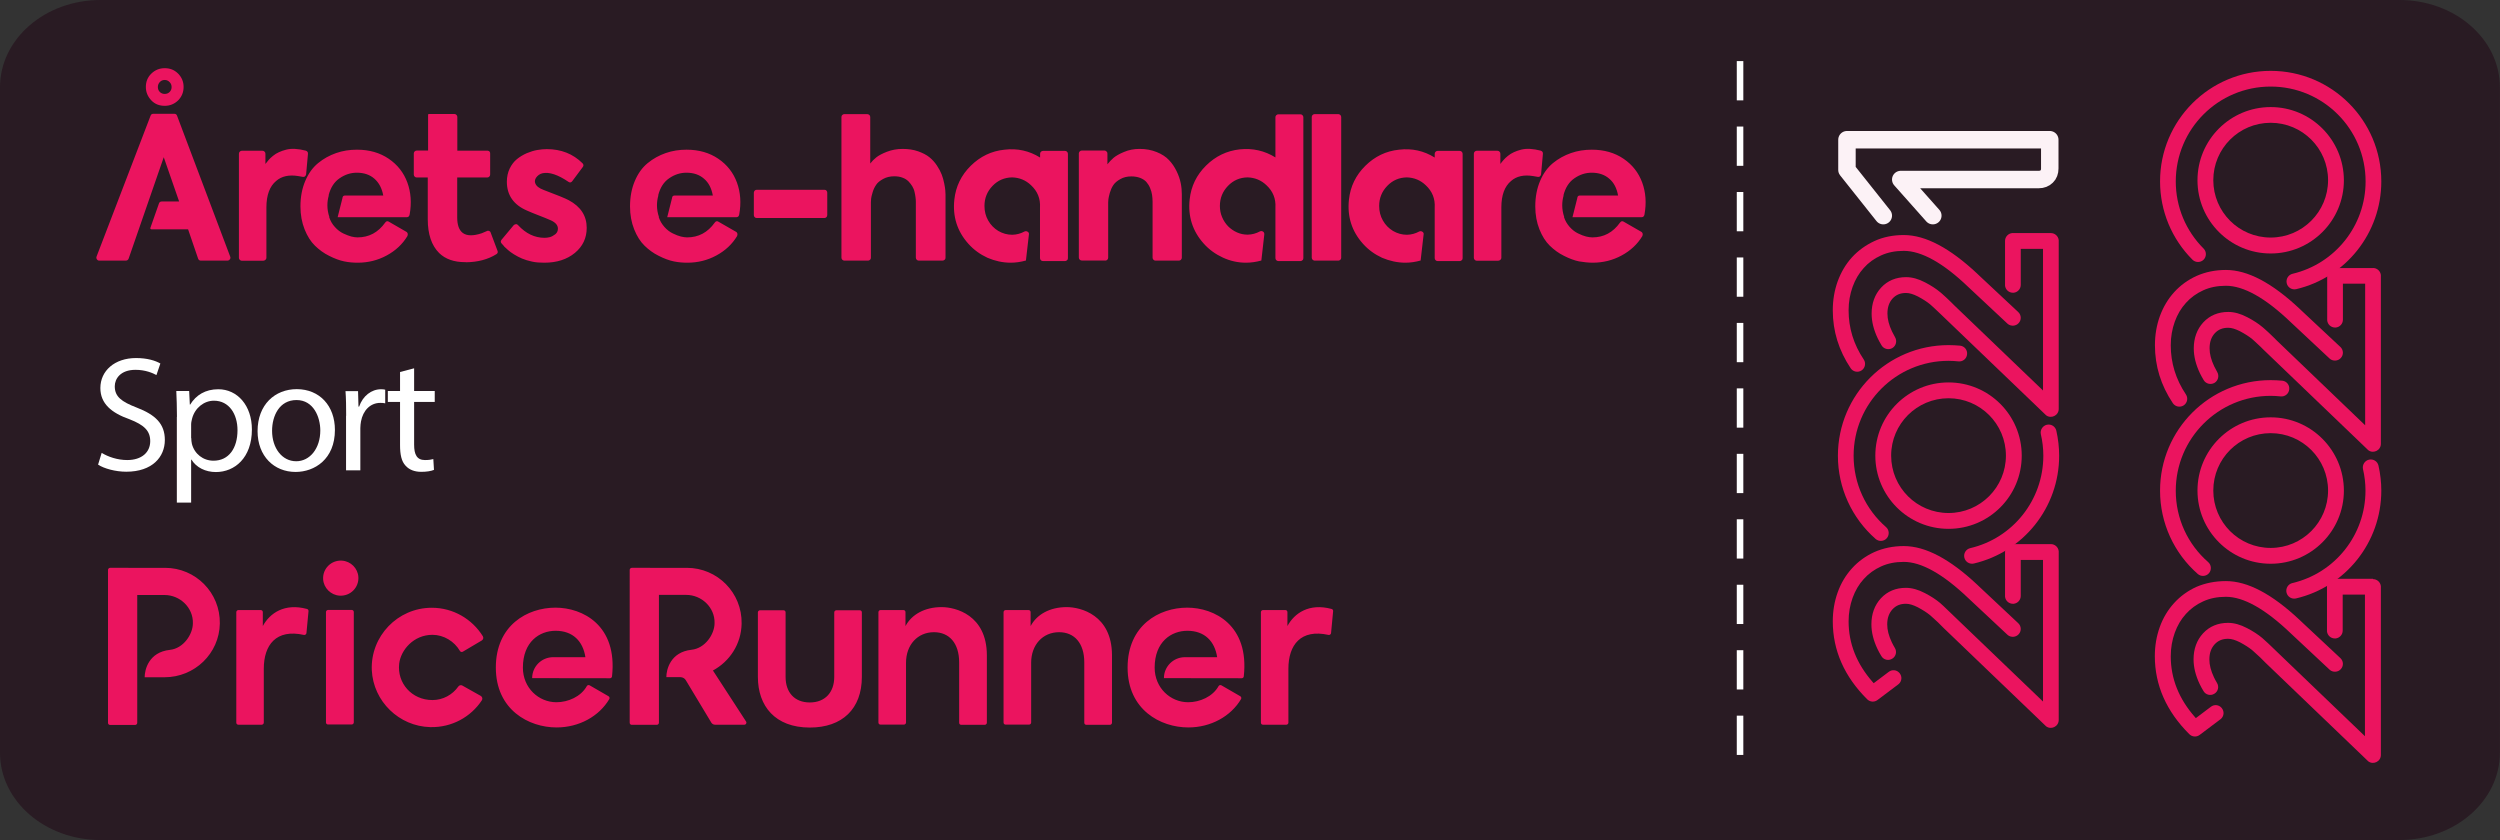<?xml version="1.0" encoding="utf-8"?>
<!-- Generator: Adobe Illustrator 25.2.0, SVG Export Plug-In . SVG Version: 6.00 Build 0)  -->
<svg version="1.1" id="Lager_1" xmlns="http://www.w3.org/2000/svg" xmlns:xlink="http://www.w3.org/1999/xlink" x="0px" y="0px"
	 viewBox="0 0 229.16 77" style="enable-background:new 0 0 229.16 77;" xml:space="preserve">
<rect x="0" y="0" width="229.16" height="77" fill="#333333" stroke="none"/>
<style type="text/css">
	.st0{fill-rule:evenodd;clip-rule:evenodd;fill:#291B23;}
	.st1{fill-rule:evenodd;clip-rule:evenodd;fill:#EB145F;}
	.st2{enable-background:new    ;}
	.st3{fill:#FFFFFF;}
	.st4{fill:#EB145F;}
	.st5{fill:none;stroke:#FCF2F6;stroke-width:1.6;stroke-linecap:round;stroke-linejoin:round;}
	.st6{fill:none;stroke:#FFFFFF;stroke-width:0.6;stroke-linecap:square;stroke-dasharray:3;}
</style>
<g>
	<g id="_x32_021">
		<path id="_x32_91B23_1_" class="st0" d="M9.21,0h210.73c5.09,0,9.21,3.58,9.21,8v61c0,4.42-4.12,8-9.21,8H9.21
			C4.12,77,0,73.42,0,69V8C0,3.58,4.12,0,9.21,0z"/>
		<path id="Logotype" class="st1" d="M71.82,55.94c0.11,0,0.19,0.08,0.19,0.19l0,0v5.92c0,1.41,0.81,2.34,2.22,2.34
			c1.4,0,2.24-0.93,2.24-2.34l0,0v-5.92c0-0.1,0.09-0.19,0.19-0.19l0,0h2.15c0.11,0,0.19,0.08,0.19,0.19l0,0v5.92
			c0,2.92-1.79,4.64-4.77,4.64c-3.19,0-4.76-1.98-4.76-4.64l0,0v-5.92c0-0.1,0.09-0.19,0.19-0.19l0,0H71.82z M50.92,55.7
			c2.48,0,5.7,1.61,5.18,6.3c-0.01,0.1-0.09,0.17-0.19,0.17l0,0l-7.13-0.01c0-1.06,0.86-1.92,1.93-1.92l0,0h2.95
			c-0.22-1.46-1.15-2.42-2.73-2.42c-1.47,0-3,1-3,3.38c0,1.86,1.45,3.17,3.07,3.17c1.07,0,2.25-0.51,2.79-1.48
			c0.05-0.09,0.17-0.12,0.26-0.07l0,0l1.73,1c0.09,0.05,0.12,0.17,0.07,0.26c-0.94,1.59-2.78,2.6-4.83,2.6
			c-2.56,0-5.57-1.62-5.57-5.49S48.33,55.7,50.92,55.7z M108.83,55.7c2.48,0,5.7,1.61,5.18,6.3c-0.01,0.1-0.09,0.17-0.19,0.17l0,0
			l-7.13-0.01c0-1.06,0.86-1.92,1.93-1.92l0,0h2.95c-0.22-1.46-1.15-2.42-2.73-2.42c-1.47,0-3,1-3,3.38c0,1.86,1.45,3.17,3.07,3.17
			c1.07,0,2.25-0.51,2.79-1.48c0.05-0.09,0.17-0.12,0.26-0.07l0,0l1.73,1c0.09,0.05,0.12,0.17,0.07,0.26
			c-0.94,1.59-2.78,2.6-4.83,2.6c-2.56,0-5.57-1.62-5.57-5.49S106.24,55.7,108.83,55.7z M39.58,55.71c1.98,0,3.71,1.05,4.68,2.61
			c0.08,0.14,0.04,0.31-0.1,0.39l0,0l-1.74,1.03c-0.09,0.05-0.21,0.02-0.26-0.07c-0.51-0.88-1.48-1.48-2.52-1.48
			c-1.74,0-2.91,1.41-3.05,2.65c-0.2,1.77,1.15,3.33,3.05,3.33c0.97,0,1.84-0.49,2.37-1.24c0.08-0.12,0.25-0.16,0.37-0.09l0,0
			l1.69,0.95c0.14,0.08,0.19,0.27,0.1,0.4c-1,1.52-2.75,2.51-4.73,2.46c-2.86-0.07-5.22-2.36-5.36-5.22
			C33.95,58.31,36.46,55.71,39.58,55.71z M86.31,55.65c1.28,0,4.13,0.72,4.15,4.39l0,0v6.21c0,0.1-0.09,0.19-0.19,0.19l0,0h-2.16
			c-0.11,0-0.19-0.08-0.19-0.19l0,0v-5.53c0-1.77-0.91-2.77-2.31-2.77c-1.5,0-2.56,1.16-2.56,2.8l0,0v5.48
			c0,0.1-0.09,0.19-0.19,0.19l0,0h-2.15c-0.11,0-0.19-0.08-0.19-0.19l0,0V56.11c0-0.1,0.09-0.19,0.19-0.19l0,0h2.1
			c0.11,0,0.19,0.08,0.19,0.19l0,0v1.28C83.56,56.33,84.76,55.65,86.31,55.65z M97.78,55.65c1.28,0,4.13,0.72,4.15,4.39l0,0v6.21
			c0,0.1-0.09,0.19-0.19,0.19l0,0h-2.16c-0.11,0-0.19-0.08-0.19-0.19l0,0v-5.53c0-1.77-0.91-2.77-2.31-2.77
			c-1.5,0-2.56,1.16-2.56,2.8l0,0v5.48c0,0.1-0.09,0.19-0.19,0.19l0,0h-2.15c-0.11,0-0.19-0.08-0.19-0.19l0,0V56.11
			c0-0.1,0.09-0.19,0.19-0.19l0,0h2.1c0.11,0,0.19,0.08,0.19,0.19l0,0v1.28C95.03,56.33,96.22,55.65,97.78,55.65z M15.13,52.05
			c2.8,0,5.07,2.28,5.02,5.11c-0.05,2.75-2.31,4.92-5.07,4.92l0,0h-1.82c0-0.69,0.37-2.3,2.31-2.51c1.25-0.13,2.11-1.43,2.11-2.44
			c0.04-1.42-1.17-2.59-2.6-2.59l0,0h-2.5v11.72c0,0.1-0.09,0.19-0.19,0.19l0,0h-2.3c-0.11,0-0.19-0.08-0.19-0.19l0,0V52.24
			c0-0.1,0.09-0.19,0.19-0.19l0,0H15.13z M62.96,52.05c2.8,0,5.07,2.28,5.02,5.11c-0.03,1.87-1.09,3.47-2.63,4.3l0,0l3.04,4.68
			c0.08,0.13-0.01,0.29-0.16,0.29l0,0h-2.69c-0.13,0-0.26-0.07-0.33-0.18l0,0l-2.34-3.89c-0.1-0.18-0.29-0.28-0.49-0.29l0,0h-1.3
			c0-0.69,0.37-2.3,2.31-2.51c1.25-0.13,2.11-1.43,2.11-2.44c0.04-1.42-1.17-2.59-2.6-2.59l0,0h-2.5v11.72
			c0,0.1-0.09,0.19-0.19,0.19l0,0h-2.3c-0.11,0-0.19-0.08-0.19-0.19l0,0V52.24c0-0.1,0.09-0.19,0.19-0.19l0,0H62.96z M118.02,57.37
			c0.63-1.16,1.98-2.11,4.04-1.55c0.09,0.02,0.15,0.11,0.14,0.2c-0.03,0.36-0.12,1.26-0.19,2.01c-0.01,0.11-0.12,0.19-0.23,0.17
			c-2.55-0.57-3.68,0.92-3.68,3.1l0,0v4.94c0,0.1-0.09,0.19-0.19,0.19l0,0h-2.14c-0.11,0-0.19-0.08-0.19-0.19l0,0V56.11
			c0-0.1,0.09-0.19,0.19-0.19l0,0h2.05c0.11,0,0.19,0.08,0.19,0.19l0,0V57.37z M24.1,57.37c0.63-1.16,1.98-2.11,4.04-1.55
			c0.09,0.02,0.15,0.11,0.14,0.2c-0.03,0.36-0.12,1.26-0.19,2.01c-0.01,0.11-0.12,0.19-0.23,0.17c-2.55-0.57-3.68,0.92-3.68,3.1l0,0
			v4.94c0,0.1-0.09,0.19-0.19,0.19l0,0h-2.14c-0.11,0-0.19-0.08-0.19-0.19l0,0V56.11c0-0.1,0.09-0.19,0.19-0.19l0,0h2.05
			c0.11,0,0.19,0.08,0.19,0.19l0,0V57.37z M32.24,55.91c0.11,0,0.19,0.08,0.19,0.19l0,0v10.12c0,0.1-0.09,0.19-0.19,0.19l0,0h-2.17
			c-0.11,0-0.19-0.08-0.19-0.19l0,0V56.1c0-0.1,0.09-0.19,0.19-0.19l0,0H32.24z M31.16,51.39l0.18,0c0.81,0.05,1.46,0.7,1.51,1.5
			c0.06,0.97-0.74,1.77-1.72,1.71c-0.8-0.05-1.46-0.7-1.51-1.5c-0.06-0.97,0.74-1.77,1.72-1.71L31.16,51.39z"/>
		<path id="Åretse-handlare" class="st1" d="M15.1,9.7c0.48,0,0.89-0.17,1.23-0.5c0.34-0.35,0.5-0.76,0.5-1.23
			c0-0.48-0.17-0.88-0.5-1.22c-0.34-0.34-0.74-0.5-1.23-0.5s-0.89,0.17-1.23,0.5s-0.5,0.74-0.5,1.22c0,0.48,0.17,0.88,0.5,1.23
			S14.62,9.7,15.1,9.7z M15.1,8.61c-0.18,0-0.33-0.06-0.45-0.18c-0.12-0.12-0.18-0.27-0.18-0.45s0.06-0.33,0.18-0.46
			s0.27-0.19,0.45-0.19s0.33,0.07,0.45,0.2c0.12,0.12,0.18,0.27,0.18,0.45s-0.06,0.33-0.18,0.45C15.43,8.55,15.28,8.61,15.1,8.61z
			 M11.52,23.89c0.13,0,0.22-0.06,0.27-0.18l0,0l3.22-9.3l1.41,4.06h-1.6c-0.12,0-0.21,0.06-0.25,0.18l0,0l-0.79,2.25
			c-0.01,0.02-0.01,0.05,0.02,0.08s0.05,0.04,0.08,0.04l0,0h3.36l0.92,2.69c0.04,0.12,0.13,0.18,0.27,0.18l0,0h2.4
			c0.1,0,0.18-0.04,0.24-0.12c0.06-0.08,0.07-0.16,0.03-0.25l0,0l-4.87-12.91c-0.04-0.12-0.13-0.18-0.25-0.18l0,0h-1.93
			c-0.12,0-0.21,0.06-0.25,0.18l0,0L8.85,23.52c-0.03,0.09-0.02,0.17,0.03,0.25c0.06,0.08,0.13,0.12,0.22,0.12l0,0H11.52z
			 M24.16,23.89c0.07,0,0.13-0.03,0.18-0.08c0.06-0.06,0.08-0.12,0.08-0.18l0,0v-4.62c0-1.12,0.3-1.93,0.89-2.42
			c0.5-0.44,1.18-0.59,2.03-0.45l0,0l0.4,0.07c0.08,0.02,0.15,0.01,0.21-0.04c0.06-0.05,0.1-0.11,0.11-0.19l0,0l0.17-1.88
			c0.01-0.15-0.06-0.24-0.2-0.29c-0.34-0.09-0.66-0.14-0.97-0.16c-0.31-0.02-0.59,0.01-0.83,0.07c-0.24,0.06-0.46,0.14-0.66,0.23
			s-0.38,0.2-0.55,0.34s-0.3,0.26-0.4,0.38s-0.2,0.24-0.29,0.36l0,0v-0.94c0-0.08-0.03-0.14-0.08-0.19
			c-0.05-0.05-0.11-0.08-0.19-0.08l0,0h-1.9c-0.07,0-0.13,0.03-0.18,0.08s-0.08,0.11-0.08,0.19l0,0v9.55c0,0.07,0.03,0.13,0.08,0.18
			c0.06,0.06,0.12,0.08,0.18,0.08l0,0H24.16z M32.79,24.08c0.95,0,1.84-0.22,2.65-0.66c0.82-0.44,1.46-1.04,1.91-1.79
			c0.03-0.1,0.04-0.18,0.01-0.25c-0.03-0.07-0.06-0.11-0.11-0.13l0,0l-1.59-0.92c-0.13-0.09-0.25-0.07-0.35,0.07
			c-0.65,0.91-1.49,1.36-2.54,1.36c-0.17,0-0.36-0.03-0.57-0.08c-0.21-0.06-0.46-0.15-0.73-0.28c-0.27-0.13-0.53-0.32-0.77-0.59
			c-0.24-0.26-0.42-0.57-0.53-0.92l0,0h0.02c-0.12-0.36-0.18-0.72-0.18-1.07c0-0.3,0.04-0.6,0.13-0.91l0,0h-0.02
			c0.18-0.71,0.51-1.23,1.01-1.57c0.49-0.34,1.02-0.51,1.58-0.51c0.65,0,1.19,0.18,1.61,0.55s0.69,0.88,0.81,1.54l0,0h-3.49
			c-0.16,0-0.24,0.08-0.25,0.24l0,0l-0.44,1.75h6.33c0.15,0,0.24-0.08,0.27-0.25c0.19-1.05,0.12-2.03-0.21-2.93s-0.9-1.63-1.71-2.18
			c-0.81-0.55-1.78-0.83-2.91-0.83c-0.67,0-1.31,0.1-1.91,0.31s-1.15,0.51-1.65,0.92c-0.5,0.41-0.89,0.95-1.18,1.64
			c-0.29,0.68-0.44,1.46-0.44,2.33c0,0.77,0.13,1.47,0.38,2.1c0.25,0.63,0.57,1.13,0.95,1.5c0.38,0.37,0.81,0.69,1.3,0.93
			c0.49,0.25,0.95,0.42,1.38,0.51S32.39,24.08,32.79,24.08z M42.7,24.04c1.1-0.01,2.03-0.26,2.8-0.74c0.12-0.08,0.16-0.18,0.1-0.32
			l0,0l-0.62-1.65c-0.02-0.08-0.07-0.13-0.14-0.16s-0.14-0.03-0.21,0.01l0,0l-0.47,0.2c-0.78,0.26-1.36,0.25-1.73-0.02
			c-0.35-0.26-0.52-0.73-0.52-1.43l0,0v-3.66h2.75c0.08,0,0.14-0.03,0.19-0.08c0.05-0.05,0.08-0.11,0.08-0.19l0,0v-1.93
			c0-0.06-0.01-0.1-0.03-0.14c-0.02-0.04-0.06-0.07-0.1-0.09c-0.04-0.02-0.09-0.03-0.13-0.03l0,0h-2.75v-3.09
			c0-0.08-0.03-0.14-0.08-0.19c-0.05-0.05-0.11-0.08-0.19-0.08l0,0h-2.33c-0.06,0-0.08,0.03-0.08,0.08l0,0v3.27H38.2
			c-0.08,0-0.14,0.03-0.19,0.08c-0.05,0.05-0.08,0.11-0.08,0.19l0,0v1.93c0,0.08,0.03,0.14,0.08,0.19c0.05,0.05,0.11,0.08,0.19,0.08
			l0,0h1.01v3.83c0,1.37,0.35,2.4,1.04,3.09c0.57,0.56,1.37,0.84,2.38,0.84l0,0H42.7z M49.9,24.08c1.14,0,2.07-0.3,2.8-0.9
			c0.72-0.6,1.08-1.36,1.08-2.29c0-1.11-0.55-1.95-1.65-2.54c-0.29-0.16-1.06-0.47-2.3-0.94c-0.43-0.16-0.68-0.36-0.77-0.62
			c-0.06-0.16-0.03-0.32,0.07-0.49c0.15-0.22,0.35-0.36,0.6-0.42c0.62-0.13,1.41,0.13,2.38,0.79c0.13,0.09,0.25,0.07,0.35-0.07l0,0
			l0.96-1.29c0.09-0.12,0.08-0.24-0.03-0.35c-0.87-0.86-1.96-1.29-3.27-1.29c-0.28,0-0.57,0.03-0.87,0.08s-0.62,0.15-0.96,0.29
			c-0.34,0.15-0.64,0.33-0.91,0.55s-0.49,0.51-0.66,0.86c-0.17,0.36-0.26,0.76-0.26,1.21c0,1.23,0.62,2.12,1.86,2.65
			c0.16,0.08,0.71,0.3,1.66,0.67c0.32,0.13,0.5,0.21,0.52,0.22c0.43,0.2,0.64,0.45,0.64,0.76c0,0.21-0.08,0.39-0.25,0.52
			c-0.17,0.13-0.34,0.22-0.5,0.26c-0.17,0.04-0.32,0.06-0.47,0.06c-0.91,0-1.72-0.39-2.43-1.16c-0.06-0.07-0.12-0.1-0.2-0.09
			c-0.08,0.01-0.15,0.04-0.2,0.09l0,0l-1.11,1.33c-0.1,0.12-0.1,0.24,0,0.35c0.15,0.16,0.23,0.25,0.25,0.29
			c0.11,0.1,0.23,0.21,0.35,0.32c0.12,0.11,0.3,0.24,0.54,0.39c0.24,0.15,0.48,0.27,0.73,0.38c0.25,0.11,0.56,0.2,0.92,0.28
			S49.51,24.08,49.9,24.08z M63.01,24.08c0.95,0,1.84-0.22,2.65-0.66c0.82-0.44,1.46-1.04,1.91-1.79c0.03-0.1,0.04-0.18,0.01-0.25
			c-0.03-0.07-0.06-0.11-0.11-0.13l0,0l-1.6-0.92c-0.13-0.09-0.25-0.07-0.35,0.07c-0.65,0.91-1.49,1.36-2.54,1.36
			c-0.17,0-0.36-0.03-0.57-0.08s-0.46-0.15-0.73-0.28s-0.53-0.32-0.77-0.59s-0.42-0.57-0.53-0.92l0,0h0.02
			c-0.12-0.36-0.18-0.72-0.18-1.07c0-0.3,0.04-0.6,0.13-0.91l0,0h-0.02c0.18-0.71,0.51-1.23,1.01-1.57
			c0.49-0.34,1.02-0.51,1.58-0.51c0.65,0,1.19,0.18,1.61,0.55c0.43,0.36,0.69,0.88,0.81,1.54l0,0h-3.49c-0.16,0-0.24,0.08-0.25,0.24
			l0,0l-0.44,1.75h6.33c0.15,0,0.24-0.08,0.27-0.25c0.19-1.05,0.12-2.03-0.21-2.93s-0.9-1.63-1.71-2.18
			c-0.81-0.55-1.78-0.83-2.91-0.83c-0.67,0-1.31,0.1-1.91,0.31c-0.6,0.21-1.15,0.51-1.65,0.92c-0.5,0.41-0.89,0.95-1.18,1.64
			c-0.29,0.68-0.44,1.46-0.44,2.33c0,0.77,0.13,1.47,0.38,2.1s0.57,1.13,0.95,1.5c0.38,0.37,0.81,0.69,1.3,0.93
			c0.49,0.25,0.95,0.42,1.38,0.51S62.61,24.08,63.01,24.08z M75.59,19.98c0.07,0,0.12-0.03,0.17-0.08c0.04-0.05,0.07-0.11,0.07-0.19
			l0,0v-2.05c0-0.07-0.02-0.13-0.07-0.18c-0.04-0.06-0.1-0.08-0.17-0.08l0,0h-6.25c-0.07,0-0.12,0.03-0.17,0.08
			c-0.04,0.06-0.07,0.12-0.07,0.18l0,0v2.05c0,0.08,0.02,0.14,0.07,0.19c0.04,0.05,0.1,0.08,0.17,0.08l0,0H75.59z M79.57,23.89
			c0.07,0,0.13-0.03,0.18-0.08c0.06-0.05,0.08-0.11,0.08-0.19l0,0v-5.07c0-0.1,0.01-0.22,0.02-0.34s0.06-0.32,0.14-0.59
			s0.19-0.49,0.33-0.69c0.13-0.2,0.35-0.37,0.64-0.53c0.29-0.16,0.63-0.24,1.02-0.24c0.28,0,0.53,0.04,0.76,0.13
			c0.22,0.08,0.4,0.2,0.54,0.34c0.13,0.14,0.25,0.29,0.34,0.44s0.17,0.33,0.21,0.52s0.08,0.36,0.09,0.5
			c0.02,0.14,0.03,0.28,0.03,0.41l0,0v5.12c0,0.08,0.03,0.14,0.08,0.19c0.05,0.05,0.11,0.08,0.19,0.08l0,0h2.17
			c0.08,0,0.15-0.03,0.2-0.08c0.06-0.05,0.08-0.11,0.08-0.19l0,0v-5.79c0-0.11-0.01-0.24-0.02-0.38c-0.01-0.14-0.04-0.35-0.1-0.64
			c-0.06-0.29-0.13-0.56-0.23-0.81c-0.1-0.26-0.24-0.53-0.44-0.83s-0.43-0.55-0.69-0.76c-0.26-0.21-0.61-0.39-1.03-0.54
			c-0.43-0.15-0.9-0.22-1.41-0.22c-0.53,0-1.01,0.09-1.45,0.26c-0.44,0.17-0.77,0.35-0.98,0.52c-0.21,0.17-0.4,0.36-0.55,0.56l0,0
			v-4.26c0-0.08-0.03-0.14-0.08-0.19c-0.06-0.05-0.12-0.08-0.2-0.08l0,0h-2.1c-0.07,0-0.13,0.03-0.18,0.08
			c-0.06,0.05-0.08,0.11-0.08,0.19l0,0v12.89c0,0.08,0.03,0.14,0.08,0.19c0.06,0.05,0.12,0.08,0.18,0.08l0,0H79.57z M92.65,24.08
			c0.46,0,0.92-0.07,1.39-0.2l0,0l0.28-2.44l-0.01-0.06c-0.01-0.04-0.03-0.08-0.07-0.11l-0.06-0.04c-0.09-0.05-0.18-0.05-0.27-0.01
			c-0.35,0.19-0.72,0.29-1.12,0.3c-0.46,0-0.88-0.12-1.28-0.35c-0.39-0.24-0.7-0.55-0.93-0.96c-0.23-0.4-0.34-0.85-0.34-1.33
			c0-0.72,0.25-1.33,0.74-1.84c0.49-0.51,1.09-0.77,1.8-0.78c0.67,0.02,1.25,0.26,1.73,0.72c0.59,0.55,0.87,1.23,0.82,2.05l0,0v4.63
			c0,0.08,0.03,0.14,0.08,0.19c0.05,0.05,0.11,0.08,0.19,0.08l0,0h2.03c0.07,0,0.13-0.03,0.18-0.08c0.06-0.05,0.08-0.11,0.08-0.19
			l0,0V14.1c0-0.08-0.03-0.14-0.08-0.19s-0.11-0.08-0.19-0.08l0,0H95.6c-0.07,0-0.13,0.03-0.18,0.08c-0.06,0.05-0.08,0.11-0.08,0.19
			l0,0v0.34c-1-0.62-2.08-0.86-3.26-0.72c-1.2,0.12-2.23,0.62-3.1,1.48c-0.87,0.86-1.37,1.89-1.5,3.09
			c-0.17,1.56,0.26,2.91,1.29,4.06c0.49,0.55,1.08,0.97,1.75,1.28C91.2,23.92,91.91,24.08,92.65,24.08z M101.31,23.89
			c0.08,0,0.14-0.03,0.19-0.08c0.05-0.05,0.08-0.11,0.08-0.19l0,0v-5.07c0-0.08,0.01-0.18,0.02-0.29c0.01-0.12,0.06-0.31,0.13-0.58
			c0.08-0.27,0.18-0.5,0.32-0.71s0.35-0.39,0.64-0.55c0.29-0.17,0.63-0.25,1.02-0.25c0.3,0,0.57,0.05,0.81,0.14
			c0.24,0.1,0.43,0.22,0.56,0.37c0.13,0.15,0.25,0.33,0.34,0.55c0.09,0.21,0.15,0.42,0.18,0.62s0.05,0.42,0.05,0.65l0,0v5.12
			c0,0.08,0.03,0.14,0.08,0.19c0.05,0.05,0.11,0.08,0.18,0.08l0,0h2.15c0.08,0,0.14-0.03,0.19-0.08c0.05-0.05,0.08-0.11,0.08-0.19
			l0,0v-5.81c0-0.34-0.03-0.68-0.1-1.02c-0.07-0.35-0.19-0.71-0.38-1.1s-0.42-0.73-0.7-1.02c-0.28-0.3-0.65-0.54-1.12-0.73
			s-0.99-0.29-1.57-0.29c-0.51,0-0.99,0.09-1.43,0.28c-0.44,0.18-0.76,0.37-0.97,0.55c-0.21,0.18-0.39,0.38-0.55,0.58l0,0v-0.99
			c0-0.03-0.01-0.07-0.02-0.1s-0.03-0.06-0.06-0.08c-0.03-0.02-0.06-0.04-0.08-0.06s-0.06-0.03-0.11-0.03l0,0h-2.08
			c-0.08,0-0.14,0.03-0.19,0.08c-0.05,0.06-0.08,0.12-0.08,0.18l0,0v9.55c0,0.08,0.03,0.14,0.08,0.19c0.05,0.05,0.11,0.08,0.19,0.08
			l0,0H101.31z M114.21,24.08c0.47,0,0.94-0.07,1.41-0.2l0,0l0.27-2.38v-0.05c0-0.1-0.04-0.18-0.13-0.23
			c-0.09-0.05-0.18-0.05-0.27-0.01c-0.35,0.19-0.72,0.29-1.12,0.3c-0.35,0-0.68-0.07-0.99-0.21c-0.31-0.14-0.58-0.33-0.81-0.56
			c-0.23-0.24-0.41-0.51-0.55-0.84s-0.2-0.67-0.2-1.02c0-0.72,0.25-1.33,0.74-1.84c0.49-0.51,1.09-0.77,1.8-0.78
			c0.67,0.02,1.25,0.26,1.73,0.72c0.59,0.55,0.87,1.23,0.82,2.05l0,0v4.63c0,0.08,0.03,0.14,0.08,0.19
			c0.05,0.05,0.11,0.08,0.19,0.08l0,0h2.03c0.07,0,0.13-0.03,0.18-0.08c0.06-0.05,0.08-0.11,0.08-0.19l0,0V10.74
			c0-0.07-0.03-0.13-0.08-0.18c-0.05-0.06-0.11-0.08-0.19-0.08l0,0h-2.03c-0.07,0-0.13,0.03-0.18,0.08
			c-0.06,0.06-0.08,0.12-0.08,0.18l0,0v3.69c-1-0.62-2.08-0.86-3.26-0.74c-1.2,0.13-2.23,0.63-3.1,1.49
			c-0.87,0.86-1.37,1.89-1.5,3.09c-0.17,1.56,0.26,2.91,1.29,4.06c0.49,0.55,1.08,0.97,1.75,1.28
			C112.76,23.92,113.47,24.08,114.21,24.08z M122.68,23.89c0.07,0,0.13-0.03,0.18-0.08c0.06-0.05,0.08-0.11,0.08-0.19l0,0V10.73
			c0-0.08-0.03-0.14-0.08-0.19c-0.06-0.05-0.12-0.08-0.18-0.08l0,0h-2.18c-0.07,0-0.13,0.03-0.18,0.08
			c-0.06,0.05-0.08,0.11-0.08,0.19l0,0v12.89c0,0.08,0.03,0.14,0.08,0.19c0.06,0.05,0.12,0.08,0.18,0.08l0,0H122.68z M128.83,24.08
			c0.46,0,0.92-0.07,1.39-0.2l0,0l0.28-2.44l-0.01-0.06c-0.01-0.04-0.03-0.08-0.07-0.11l-0.06-0.04c-0.09-0.05-0.18-0.05-0.27-0.01
			c-0.35,0.19-0.72,0.29-1.12,0.3c-0.46,0-0.88-0.12-1.28-0.35c-0.39-0.24-0.7-0.55-0.93-0.96c-0.23-0.4-0.34-0.85-0.34-1.33
			c0-0.72,0.25-1.33,0.74-1.84c0.49-0.51,1.09-0.77,1.8-0.78c0.67,0.02,1.25,0.26,1.73,0.72c0.59,0.55,0.87,1.23,0.82,2.05l0,0v4.63
			c0,0.08,0.03,0.14,0.08,0.19c0.05,0.05,0.11,0.08,0.19,0.08l0,0h2.03c0.07,0,0.13-0.03,0.18-0.08c0.06-0.05,0.08-0.11,0.08-0.19
			l0,0V14.1c0-0.08-0.03-0.14-0.08-0.19s-0.11-0.08-0.19-0.08l0,0h-2.03c-0.07,0-0.13,0.03-0.18,0.08s-0.08,0.11-0.08,0.19l0,0v0.34
			c-1-0.62-2.08-0.86-3.26-0.72c-1.2,0.12-2.23,0.62-3.1,1.48c-0.87,0.86-1.37,1.89-1.5,3.09c-0.17,1.56,0.26,2.91,1.29,4.06
			c0.49,0.55,1.08,0.97,1.75,1.28C127.38,23.92,128.09,24.08,128.83,24.08z M137.36,23.89c0.07,0,0.13-0.03,0.18-0.08
			c0.06-0.06,0.08-0.12,0.08-0.18l0,0v-4.62c0-1.12,0.3-1.93,0.89-2.42c0.5-0.44,1.18-0.59,2.03-0.45l0,0l0.4,0.07
			c0.08,0.02,0.15,0.01,0.21-0.04c0.06-0.05,0.1-0.11,0.11-0.19l0,0l0.17-1.88c0.01-0.15-0.06-0.24-0.2-0.29
			c-0.34-0.09-0.66-0.14-0.97-0.16c-0.31-0.02-0.59,0.01-0.83,0.07c-0.24,0.06-0.46,0.14-0.66,0.23c-0.2,0.09-0.38,0.2-0.55,0.34
			c-0.16,0.13-0.3,0.26-0.4,0.38c-0.11,0.12-0.2,0.24-0.29,0.36l0,0v-0.94c0-0.08-0.03-0.14-0.08-0.19s-0.11-0.08-0.19-0.08l0,0
			h-1.9c-0.07,0-0.13,0.03-0.18,0.08s-0.08,0.11-0.08,0.19l0,0v9.55c0,0.07,0.03,0.13,0.08,0.18c0.06,0.06,0.12,0.08,0.18,0.08l0,0
			H137.36z M145.99,24.08c0.95,0,1.84-0.22,2.65-0.66c0.82-0.44,1.46-1.04,1.91-1.79c0.03-0.1,0.04-0.18,0.01-0.25
			s-0.06-0.11-0.11-0.13l0,0l-1.6-0.92c-0.13-0.09-0.25-0.07-0.35,0.07c-0.65,0.91-1.49,1.36-2.54,1.36c-0.17,0-0.36-0.03-0.57-0.08
			s-0.46-0.15-0.73-0.28s-0.53-0.32-0.77-0.59s-0.42-0.57-0.53-0.92l0,0h0.02c-0.12-0.36-0.18-0.72-0.18-1.07
			c0-0.3,0.04-0.6,0.13-0.91l0,0h-0.02c0.18-0.71,0.51-1.23,1.01-1.57c0.49-0.34,1.02-0.51,1.58-0.51c0.65,0,1.19,0.18,1.61,0.55
			c0.43,0.36,0.69,0.88,0.81,1.54l0,0h-3.49c-0.16,0-0.24,0.08-0.25,0.24l0,0l-0.44,1.75h6.33c0.15,0,0.24-0.08,0.27-0.25
			c0.19-1.05,0.12-2.03-0.21-2.93c-0.33-0.9-0.9-1.63-1.71-2.18c-0.81-0.55-1.78-0.83-2.91-0.83c-0.67,0-1.31,0.1-1.91,0.31
			c-0.6,0.21-1.15,0.51-1.65,0.92c-0.5,0.41-0.89,0.95-1.18,1.64c-0.29,0.68-0.44,1.46-0.44,2.33c0,0.77,0.13,1.47,0.38,2.1
			c0.25,0.63,0.57,1.13,0.95,1.5c0.38,0.37,0.81,0.69,1.3,0.93c0.49,0.25,0.95,0.42,1.38,0.51
			C145.17,24.03,145.59,24.08,145.99,24.08z"/>
		<g class="st2">
			<path class="st3" d="M9.32,41.51c0.58,0.36,1.44,0.66,2.34,0.66c1.33,0,2.11-0.71,2.11-1.73c0-0.94-0.54-1.48-1.9-2.01
				C10.22,37.85,9.2,37,9.2,35.57c0-1.58,1.31-2.75,3.27-2.75c1.04,0,1.78,0.24,2.23,0.5l-0.36,1.06c-0.33-0.18-1-0.48-1.92-0.48
				c-1.38,0-1.9,0.82-1.9,1.51c0,0.95,0.61,1.41,2.01,1.95c1.71,0.66,2.58,1.48,2.58,2.97c0,1.56-1.15,2.91-3.54,2.91
				c-0.98,0-2.04-0.29-2.58-0.65L9.32,41.51z"/>
			<path class="st3" d="M16.22,38.21c0-0.93-0.03-1.68-0.06-2.37h1.18l0.06,1.25h0.03c0.54-0.88,1.4-1.41,2.58-1.41
				c1.75,0,3.08,1.49,3.08,3.69c0,2.61-1.59,3.9-3.3,3.9c-0.96,0-1.8-0.42-2.24-1.14h-0.03v3.94h-1.31V38.21z M17.53,40.15
				c0,0.2,0.03,0.38,0.06,0.54c0.24,0.92,1.03,1.54,1.98,1.54c1.4,0,2.2-1.14,2.2-2.8c0-1.46-0.76-2.7-2.16-2.7
				c-0.9,0-1.74,0.65-2,1.63c-0.04,0.17-0.09,0.36-0.09,0.54V40.15z"/>
			<path class="st3" d="M30.7,39.41c0,2.68-1.86,3.85-3.61,3.85c-1.96,0-3.48-1.44-3.48-3.74c0-2.43,1.59-3.85,3.6-3.85
				C29.29,35.68,30.7,37.19,30.7,39.41z M24.94,39.49c0,1.59,0.92,2.79,2.21,2.79c1.26,0,2.21-1.18,2.21-2.82
				c0-1.23-0.62-2.79-2.18-2.79C25.61,36.67,24.94,38.11,24.94,39.49z"/>
			<path class="st3" d="M31.73,38.11c0-0.85-0.01-1.59-0.06-2.26h1.15l0.04,1.42h0.06c0.33-0.97,1.12-1.59,2.01-1.59
				c0.15,0,0.25,0.01,0.38,0.04v1.25c-0.13-0.03-0.27-0.04-0.45-0.04c-0.93,0-1.59,0.71-1.77,1.7c-0.03,0.18-0.06,0.39-0.06,0.61
				v3.87h-1.31V38.11z"/>
			<path class="st3" d="M37.96,33.76v2.08h1.89v1h-1.89v3.92c0,0.9,0.25,1.41,0.99,1.41c0.35,0,0.6-0.04,0.77-0.09l0.06,0.99
				c-0.26,0.11-0.66,0.18-1.17,0.18c-0.62,0-1.11-0.2-1.43-0.56c-0.38-0.39-0.51-1.03-0.51-1.89v-3.96h-1.12v-1h1.12V34.1
				L37.96,33.76z"/>
		</g>
		<g>
			<g transform="translate(170, 14.295)">
				<path id="Stroke-1_3_" class="st4" d="M17.99,7.07c0.37,0,0.68,0.28,0.72,0.65l0,0.07l0,15.4c0,0.61-0.71,0.94-1.17,0.57
					l-0.05-0.05l-9.34-8.96l-0.24-0.23L7.7,14.32l-0.19-0.18L7.1,13.76L6.92,13.6c-0.28-0.23-0.65-0.47-1.12-0.72
					c-0.42-0.21-0.77-0.32-1.08-0.32c-0.52,0-0.91,0.16-1.23,0.5c-0.32,0.35-0.48,0.8-0.48,1.39c0,0.51,0.14,1.05,0.42,1.64
					c0.08,0.17,0.18,0.34,0.28,0.53c0.2,0.34,0.09,0.79-0.25,0.99c-0.34,0.2-0.79,0.09-0.99-0.25c-0.13-0.22-0.25-0.43-0.35-0.64
					c-0.37-0.78-0.56-1.53-0.56-2.27c0-0.94,0.29-1.75,0.87-2.38c0.59-0.64,1.37-0.96,2.29-0.96c0.55,0,1.13,0.16,1.74,0.48
					c0.56,0.29,1.02,0.59,1.4,0.91l0.13,0.11l0.41,0.37l0.23,0.22l0.26,0.25l0.28,0.28l8.1,7.77l0-12.98h-2.04l0,3.3
					c0,0.37-0.28,0.68-0.65,0.72l-0.07,0c-0.37,0-0.68-0.28-0.72-0.65l0-0.07V7.79c0-0.37,0.28-0.68,0.65-0.72l0.07,0H17.99z
					 M4.51,7.25c2,0,4.23,1.2,6.72,3.53l0.21,0.2L15,14.31c0.29,0.27,0.31,0.73,0.03,1.02c-0.25,0.27-0.67,0.3-0.96,0.09l-0.06-0.05
					l-3.57-3.34C8.11,9.79,6.12,8.7,4.51,8.7c-0.79,0-1.48,0.14-2.09,0.42C1.8,9.4,1.27,9.78,0.84,10.27
					c-0.44,0.48-0.78,1.06-1.02,1.72c-0.24,0.67-0.37,1.39-0.37,2.16c0,1.62,0.46,3.12,1.39,4.51c0.22,0.33,0.13,0.78-0.2,1
					c-0.33,0.22-0.78,0.13-1-0.2C-1.45,17.83-2,16.06-2,14.15c0-0.94,0.15-1.82,0.45-2.66c0.31-0.84,0.74-1.57,1.31-2.2
					C0.33,8.67,1.02,8.17,1.82,7.8C2.62,7.43,3.53,7.25,4.51,7.25z"/>
				<g id="Stroke-28_1_" transform="translate(1.3, 0.512)">
					<path id="Stroke-16_1_" class="st5" d="M1.33,4.96L-2,0.77V-2h18.59v2.64c0,0.3-0.09,0.55-0.28,0.73
						c-0.18,0.18-0.43,0.28-0.73,0.28H2.93l2.94,3.31"/>
				</g>
				<path id="Stroke-3_3_" class="st4" d="M17.99,35.58c0.37,0,0.68,0.28,0.72,0.65l0,0.07l0,15.4c0,0.61-0.71,0.94-1.17,0.57
					l-0.05-0.05l-9.34-8.96l-0.27-0.27l-0.24-0.24l-0.22-0.2l-0.45-0.41c-0.02-0.02-0.04-0.03-0.06-0.05
					c-0.28-0.23-0.65-0.47-1.12-0.72c-0.42-0.21-0.77-0.32-1.08-0.32c-0.52,0-0.91,0.16-1.23,0.5c-0.32,0.35-0.49,0.8-0.49,1.39
					c0,0.51,0.14,1.05,0.42,1.64c0.08,0.17,0.18,0.35,0.28,0.52c0.21,0.34,0.1,0.79-0.25,0.99c-0.34,0.21-0.79,0.1-0.99-0.25
					c-0.13-0.21-0.25-0.43-0.35-0.64c-0.37-0.78-0.56-1.53-0.56-2.27c0-0.94,0.29-1.75,0.87-2.38c0.59-0.64,1.37-0.96,2.29-0.96
					c0.55,0,1.13,0.16,1.74,0.48c0.56,0.29,1.02,0.59,1.4,0.91l0.33,0.3L8.4,41.5l0.23,0.22l0.26,0.25l0.28,0.27l8.1,7.77l0-12.98
					h-2.04l0,3.3c0,0.37-0.28,0.68-0.65,0.72l-0.07,0c-0.37,0-0.68-0.28-0.72-0.65l0-0.07v-4.03c0-0.37,0.28-0.68,0.65-0.72l0.07,0
					H17.99z M4.51,35.76c2,0,4.23,1.2,6.72,3.53l0.21,0.2L15,42.83c0.29,0.27,0.31,0.73,0.03,1.02c-0.25,0.27-0.67,0.3-0.96,0.09
					l-0.06-0.05l-3.57-3.34c-2.34-2.24-4.33-3.34-5.93-3.34c-0.79,0-1.48,0.14-2.09,0.42c-0.62,0.28-1.15,0.67-1.58,1.15
					c-0.44,0.48-0.78,1.06-1.02,1.72c-0.24,0.67-0.37,1.39-0.37,2.16c0,2.04,0.74,3.9,2.23,5.59l0.07,0.08l1.38-1.04
					c0.3-0.23,0.71-0.19,0.96,0.08l0.05,0.06c0.23,0.3,0.19,0.71-0.08,0.96L4,48.44l-1.9,1.43c-0.29,0.22-0.69,0.19-0.95-0.07
					C-0.94,47.72-2,45.32-2,42.66c0-0.94,0.15-1.82,0.45-2.66c0.3-0.84,0.74-1.57,1.31-2.2c0.57-0.63,1.26-1.13,2.05-1.49
					C2.62,35.95,3.53,35.76,4.51,35.76z"/>
				<path id="Stroke-7_3_" class="st4" d="M8.61,20.76c-3.7,0-6.71,3-6.71,6.71c0,3.7,3,6.71,6.71,6.71s6.71-3,6.71-6.71
					C15.32,23.76,12.32,20.76,8.61,20.76z M8.61,22.21c2.9,0,5.26,2.35,5.26,5.26c0,2.9-2.35,5.26-5.26,5.26s-5.26-2.35-5.26-5.26
					C3.35,24.56,5.71,22.21,8.61,22.21z"/>
				<path id="Stroke-9_3_" class="st4" d="M8.61,17.34c0.36,0,0.71,0.02,1.06,0.05c0.4,0.04,0.69,0.4,0.64,0.8
					c-0.04,0.4-0.4,0.69-0.8,0.64c-0.29-0.03-0.6-0.05-0.9-0.05c-4.8,0-8.7,3.89-8.7,8.7c0,2.54,1.09,4.9,2.97,6.54
					c0.3,0.26,0.33,0.72,0.07,1.02c-0.26,0.3-0.72,0.33-1.02,0.07c-2.18-1.91-3.46-4.67-3.46-7.63
					C-1.53,21.88,3.01,17.34,8.61,17.34z"/>
				<path id="Stroke-11_3_" class="st4" d="M17.62,24.64c0.39-0.09,0.78,0.15,0.87,0.54c0.17,0.75,0.26,1.52,0.26,2.3
					c0,4.74-3.27,8.81-7.82,9.88c-0.39,0.09-0.78-0.15-0.87-0.54c-0.09-0.39,0.15-0.78,0.54-0.87c3.9-0.91,6.7-4.41,6.7-8.47
					c0-0.67-0.08-1.34-0.23-1.98C16.99,25.12,17.24,24.73,17.62,24.64z"/>
			</g>
		</g>
		<line id="Dotted-Line-" class="st6" x1="159.5" y1="5.9" x2="159.5" y2="70.27"/>
	</g>
	<g>
		<g transform="translate(48, 8.295)">
			<path id="Stroke-1_1_" class="st4" d="M169.52,16.27c0.37,0,0.68,0.28,0.72,0.65l0,0.07l0,15.4c0,0.61-0.71,0.94-1.17,0.57
				l-0.05-0.05l-9.34-8.96l-0.24-0.23l-0.21-0.21l-0.19-0.18l-0.41-0.38l-0.18-0.16c-0.28-0.23-0.65-0.47-1.12-0.72
				c-0.42-0.21-0.77-0.32-1.08-0.32c-0.52,0-0.91,0.16-1.23,0.5c-0.32,0.35-0.48,0.8-0.48,1.39c0,0.51,0.14,1.05,0.42,1.64
				c0.08,0.17,0.18,0.34,0.28,0.53c0.2,0.34,0.09,0.79-0.25,0.99c-0.34,0.2-0.79,0.09-0.99-0.25c-0.13-0.22-0.25-0.43-0.35-0.64
				c-0.37-0.78-0.56-1.53-0.56-2.27c0-0.94,0.29-1.75,0.87-2.38c0.59-0.64,1.37-0.96,2.29-0.96c0.55,0,1.13,0.16,1.74,0.48
				c0.56,0.29,1.02,0.59,1.4,0.91l0.13,0.11l0.41,0.37l0.23,0.22l0.26,0.25l0.28,0.28l8.1,7.77l0-12.98h-2.04l0,3.3
				c0,0.37-0.28,0.68-0.65,0.72l-0.07,0c-0.37,0-0.68-0.28-0.72-0.65l0-0.07V17c0-0.37,0.28-0.68,0.65-0.72l0.07,0H169.52z
				 M156.04,16.45c2,0,4.23,1.2,6.72,3.53l0.21,0.2l3.56,3.33c0.29,0.27,0.31,0.73,0.03,1.02c-0.25,0.27-0.67,0.3-0.96,0.09
				l-0.06-0.05l-3.57-3.34c-2.34-2.24-4.33-3.33-5.93-3.33c-0.79,0-1.48,0.14-2.09,0.42c-0.62,0.28-1.15,0.67-1.58,1.15
				c-0.44,0.48-0.78,1.06-1.02,1.72c-0.24,0.67-0.37,1.39-0.37,2.16c0,1.62,0.46,3.12,1.39,4.51c0.22,0.33,0.13,0.78-0.2,1
				c-0.33,0.22-0.78,0.13-1-0.2c-1.09-1.63-1.64-3.4-1.64-5.31c0-0.94,0.15-1.82,0.45-2.66c0.31-0.84,0.74-1.57,1.31-2.2
				c0.57-0.63,1.26-1.13,2.05-1.49C154.15,16.64,155.05,16.45,156.04,16.45z"/>
			<path id="Stroke-3_1_" class="st4" d="M169.52,44.79c0.37,0,0.68,0.28,0.72,0.65l0,0.07l0,15.4c0,0.61-0.71,0.94-1.17,0.57
				l-0.05-0.05l-9.34-8.96l-0.27-0.27l-0.24-0.24l-0.22-0.2l-0.45-0.41c-0.02-0.02-0.04-0.03-0.06-0.05
				c-0.28-0.23-0.65-0.47-1.12-0.72c-0.42-0.21-0.77-0.32-1.08-0.32c-0.52,0-0.91,0.16-1.23,0.5c-0.32,0.35-0.49,0.8-0.49,1.39
				c0,0.51,0.14,1.05,0.42,1.64c0.08,0.17,0.18,0.35,0.28,0.52c0.21,0.34,0.1,0.79-0.25,0.99c-0.34,0.21-0.79,0.1-0.99-0.25
				c-0.13-0.21-0.25-0.43-0.35-0.64c-0.37-0.78-0.56-1.53-0.56-2.27c0-0.94,0.29-1.75,0.87-2.38c0.59-0.64,1.37-0.96,2.29-0.96
				c0.55,0,1.13,0.16,1.74,0.48c0.56,0.29,1.02,0.59,1.4,0.91l0.33,0.3l0.21,0.19l0.23,0.22l0.26,0.25l0.28,0.27l8.1,7.77l0-12.98
				h-2.04l0,3.3c0,0.37-0.28,0.68-0.65,0.72l-0.07,0c-0.37,0-0.68-0.28-0.72-0.65l0-0.07v-4.03c0-0.37,0.28-0.68,0.65-0.72l0.07,0
				H169.52z M156.04,44.97c2,0,4.23,1.2,6.72,3.53l0.21,0.2l3.56,3.33c0.29,0.27,0.31,0.73,0.03,1.02c-0.25,0.27-0.67,0.3-0.96,0.09
				l-0.06-0.05l-3.57-3.34c-2.34-2.24-4.33-3.34-5.93-3.34c-0.79,0-1.48,0.14-2.09,0.42c-0.62,0.28-1.15,0.67-1.58,1.15
				c-0.44,0.48-0.78,1.06-1.02,1.72c-0.24,0.67-0.37,1.39-0.37,2.16c0,2.04,0.74,3.9,2.23,5.59l0.07,0.08l1.38-1.04
				c0.3-0.23,0.71-0.19,0.96,0.08l0.05,0.06c0.23,0.3,0.19,0.71-0.08,0.96l-0.06,0.05l-1.9,1.43c-0.29,0.22-0.69,0.19-0.95-0.07
				c-2.1-2.09-3.16-4.49-3.16-7.15c0-0.94,0.15-1.82,0.45-2.66c0.3-0.84,0.74-1.57,1.31-2.2c0.57-0.63,1.26-1.13,2.05-1.49
				C154.15,45.15,155.05,44.97,156.04,44.97z"/>
			<path id="Stroke-5_1_" class="st4" d="M160.14,1.52c-3.7,0-6.71,3-6.71,6.71c0,3.7,3,6.71,6.71,6.71c3.7,0,6.71-3,6.71-6.71
				C166.84,4.52,163.84,1.52,160.14,1.52z M160.14,2.96c2.9,0,5.26,2.35,5.26,5.26c0,2.9-2.35,5.26-5.26,5.26s-5.26-2.35-5.26-5.26
				C154.88,5.32,157.23,2.96,160.14,2.96z"/>
			<path id="Stroke-7_1_" class="st4" d="M160.14,29.96c-3.7,0-6.71,3-6.71,6.71c0,3.7,3,6.71,6.71,6.71c3.7,0,6.71-3,6.71-6.71
				C166.84,32.96,163.84,29.96,160.14,29.96z M160.14,31.41c2.9,0,5.26,2.35,5.26,5.26c0,2.9-2.35,5.26-5.26,5.26
				s-5.26-2.35-5.26-5.26C154.88,33.76,157.23,31.41,160.14,31.41z"/>
			<path id="Stroke-9_1_" class="st4" d="M160.14,26.55c0.36,0,0.71,0.02,1.06,0.05c0.4,0.04,0.69,0.4,0.64,0.8
				c-0.04,0.4-0.4,0.69-0.8,0.64c-0.29-0.03-0.6-0.05-0.9-0.05c-4.8,0-8.7,3.89-8.7,8.7c0,2.54,1.09,4.9,2.97,6.54
				c0.3,0.26,0.33,0.72,0.07,1.02c-0.26,0.3-0.72,0.33-1.02,0.07c-2.18-1.91-3.46-4.67-3.46-7.63
				C149.99,31.09,154.53,26.55,160.14,26.55z"/>
			<path id="Stroke-11_1_" class="st4" d="M169.15,33.84c0.39-0.09,0.78,0.15,0.87,0.54c0.17,0.75,0.26,1.52,0.26,2.3
				c0,4.74-3.27,8.81-7.82,9.88c-0.39,0.09-0.78-0.15-0.87-0.54s0.15-0.78,0.54-0.87c3.9-0.91,6.7-4.41,6.7-8.47
				c0-0.67-0.08-1.34-0.23-1.98C168.52,34.32,168.76,33.93,169.15,33.84z"/>
			<path id="Stroke-13_1_" class="st4" d="M160.14-1.8c5.6,0,10.14,4.54,10.14,10.14c0,4.73-3.26,8.8-7.8,9.87
				c-0.39,0.09-0.78-0.15-0.87-0.54c-0.09-0.39,0.15-0.78,0.54-0.87c3.89-0.92,6.69-4.41,6.69-8.46c0-4.8-3.89-8.7-8.7-8.7
				s-8.7,3.89-8.7,8.7c0,2.34,0.93,4.53,2.55,6.15c0.28,0.28,0.28,0.74,0,1.02c-0.28,0.28-0.74,0.28-1.02,0
				c-1.89-1.89-2.97-4.45-2.97-7.17C149.99,2.75,154.53-1.8,160.14-1.8z"/>
		</g>
	</g>
</g>
</svg>
